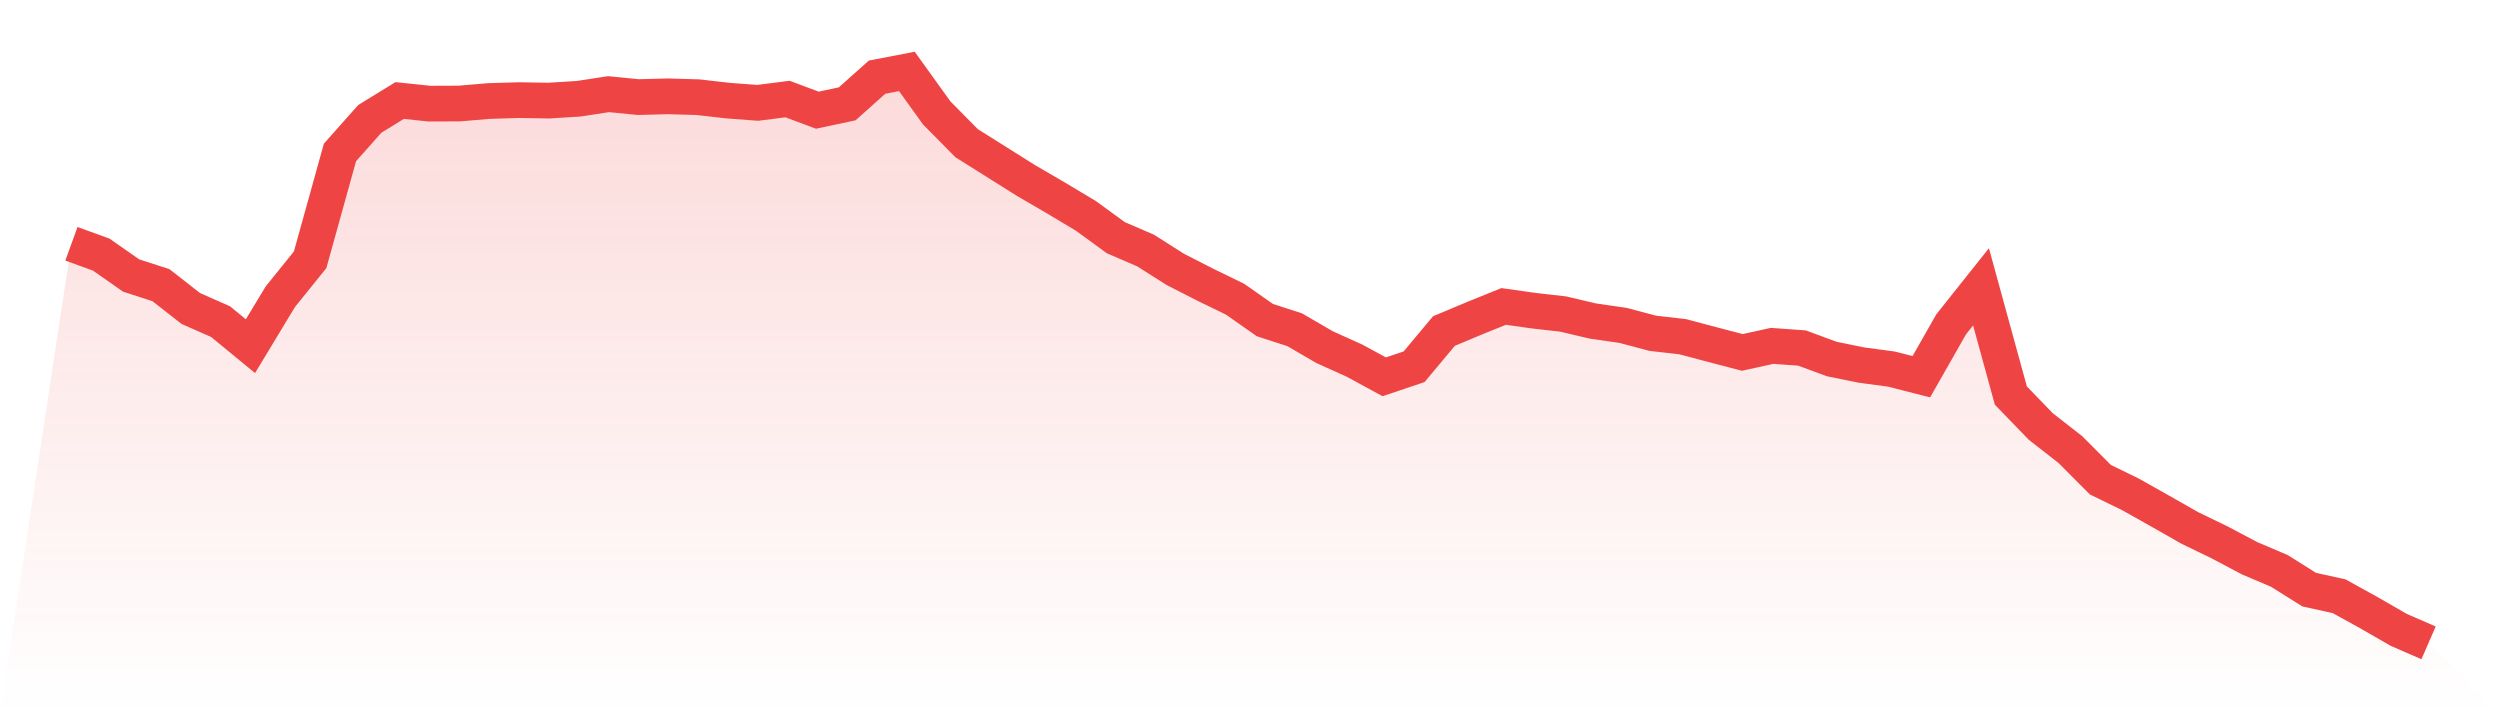 <svg viewBox="0 0 140 40" xmlns="http://www.w3.org/2000/svg">
<defs>
<linearGradient id="gradient" x1="0" x2="0" y1="0" y2="1">
<stop offset="0%" stop-color="#ef4444" stop-opacity="0.2"/>
<stop offset="100%" stop-color="#ef4444" stop-opacity="0"/>
</linearGradient>
</defs>
<path d="M4,13.652 L4,13.652 L5.671,14.259 L7.342,15.428 L9.013,15.969 L10.684,17.275 L12.354,18.013 L14.025,19.385 L15.696,16.62 L17.367,14.548 L19.038,8.536 L20.709,6.656 L22.38,5.629 L24.051,5.804 L25.722,5.798 L27.392,5.656 L29.063,5.607 L30.734,5.634 L32.405,5.53 L34.076,5.273 L35.747,5.437 L37.418,5.394 L39.089,5.443 L40.759,5.634 L42.43,5.76 L44.101,5.547 L45.772,6.17 L47.443,5.815 L49.114,4.322 L50.785,4 L52.456,6.323 L54.127,8.017 L55.797,9.066 L57.468,10.116 L59.139,11.089 L60.81,12.089 L62.481,13.308 L64.152,14.029 L65.823,15.089 L67.494,15.942 L69.165,16.756 L70.835,17.926 L72.506,18.467 L74.177,19.44 L75.848,20.194 L77.519,21.101 L79.19,20.538 L80.861,18.538 L82.532,17.838 L84.203,17.161 L85.873,17.396 L87.544,17.587 L89.215,17.981 L90.886,18.221 L92.557,18.664 L94.228,18.855 L95.899,19.298 L97.57,19.735 L99.24,19.369 L100.911,19.489 L102.582,20.107 L104.253,20.445 L105.924,20.67 L107.595,21.096 L109.266,18.161 L110.937,16.062 L112.608,22.151 L114.278,23.878 L115.949,25.184 L117.62,26.862 L119.291,27.676 L120.962,28.616 L122.633,29.567 L124.304,30.376 L125.975,31.261 L127.646,31.972 L129.316,33.021 L130.987,33.388 L132.658,34.311 L134.329,35.273 L136,36 L140,40 L0,40 z" fill="url(#gradient)"/>
<path d="M4,13.652 L4,13.652 L5.671,14.259 L7.342,15.428 L9.013,15.969 L10.684,17.275 L12.354,18.013 L14.025,19.385 L15.696,16.62 L17.367,14.548 L19.038,8.536 L20.709,6.656 L22.38,5.629 L24.051,5.804 L25.722,5.798 L27.392,5.656 L29.063,5.607 L30.734,5.634 L32.405,5.53 L34.076,5.273 L35.747,5.437 L37.418,5.394 L39.089,5.443 L40.759,5.634 L42.43,5.76 L44.101,5.547 L45.772,6.17 L47.443,5.815 L49.114,4.322 L50.785,4 L52.456,6.323 L54.127,8.017 L55.797,9.066 L57.468,10.116 L59.139,11.089 L60.81,12.089 L62.481,13.308 L64.152,14.029 L65.823,15.089 L67.494,15.942 L69.165,16.756 L70.835,17.926 L72.506,18.467 L74.177,19.44 L75.848,20.194 L77.519,21.101 L79.19,20.538 L80.861,18.538 L82.532,17.838 L84.203,17.161 L85.873,17.396 L87.544,17.587 L89.215,17.981 L90.886,18.221 L92.557,18.664 L94.228,18.855 L95.899,19.298 L97.57,19.735 L99.24,19.369 L100.911,19.489 L102.582,20.107 L104.253,20.445 L105.924,20.67 L107.595,21.096 L109.266,18.161 L110.937,16.062 L112.608,22.151 L114.278,23.878 L115.949,25.184 L117.62,26.862 L119.291,27.676 L120.962,28.616 L122.633,29.567 L124.304,30.376 L125.975,31.261 L127.646,31.972 L129.316,33.021 L130.987,33.388 L132.658,34.311 L134.329,35.273 L136,36" fill="none" stroke="#ef4444" stroke-width="2"/>
</svg>
